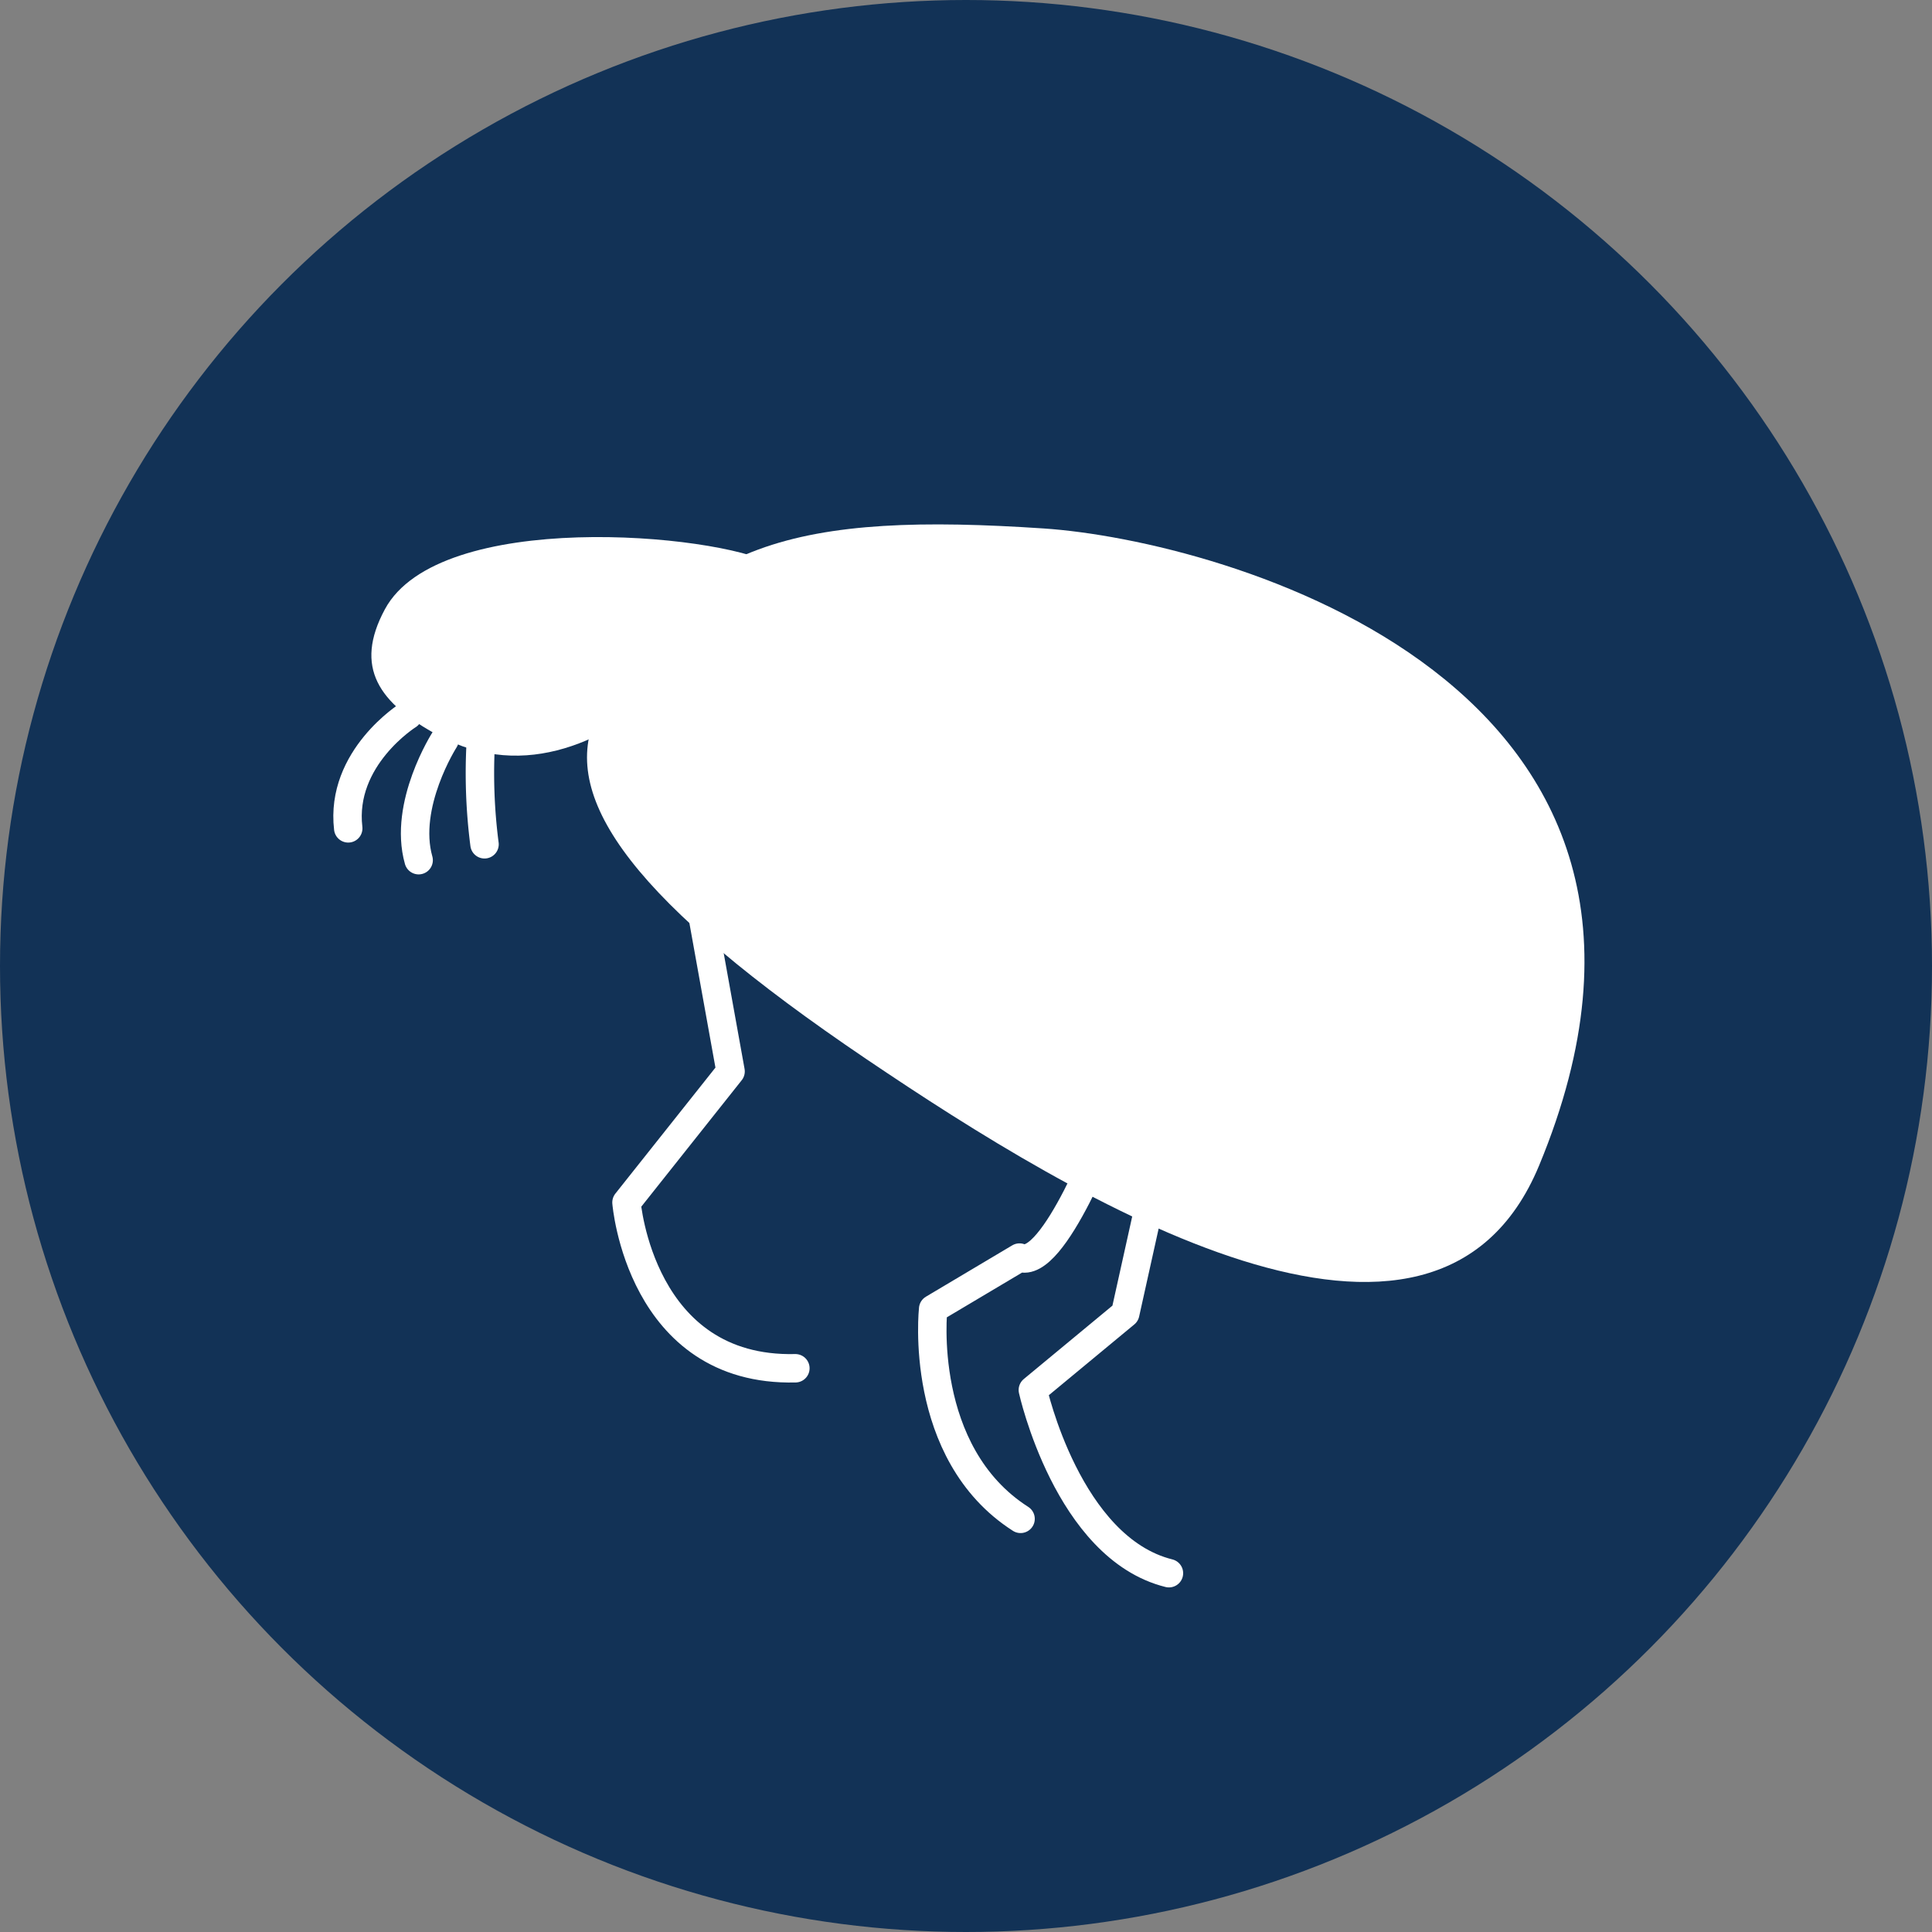 <svg id="Layer_1" data-name="Layer 1" xmlns="http://www.w3.org/2000/svg" viewBox="0 0 70 70">
  <rect x="0" y="0" width="70" height="70" fill="#808080" stroke="none"/>
  <defs>
    <style>
      .cls-1 {
        fill: #123256;
      }

      .cls-2 {
        fill: #fff;
      }

      .cls-3 {
        fill: none;
        stroke: #fff;
        stroke-linecap: round;
        stroke-linejoin: round;
        stroke-width: 1.03px;
      }
    </style>
  </defs>
  <title>thomasville-veterinary-hospital-parasites-icons</title>
  <g id="Flea">
    <circle class="cls-1" cx="35" cy="35" r="35"/>
    <g id="Bug">
      <g id="Body">
        <path id="Body-2" data-name="Body" class="cls-2" d="M37.813,19.147c6.411.427,25.218,5.557,17.952,23.081-3.802,9.169-16.751,1.297-24.363-3.847-8.41-5.683-11.113-9.403-9.831-12.395C24.357,19.483,29.114,18.567,37.813,19.147Z"/>
        <path id="Head" class="cls-2" d="M27.982,20.429c-2.05-1.105-12.072-1.999-14.036,1.645-1.136,2.107-.221,3.409,1.943,4.575C22.21,30.057,27.982,20.429,27.982,20.429Z"/>
      </g>
      <g id="Mouth">
        <path class="cls-3" d="M17.555,30.59a20.015,20.015,0,0,1-.131-3.771"/>
        <path class="cls-3" d="M15.168,31.166c-.569-2.009.938-4.36.938-4.36"/>
        <path class="cls-3" d="M12.617,30.013c-.301-2.558,2.17-4.102,2.17-4.102"/>
      </g>
      <path id="Legs" class="cls-3" d="M36.939,45.564c1.232.508,3.211-4.773,3.211-4.773m-3.173,14.24c-3.739-2.394-3.167-7.606-3.167-7.606l3.129-1.861M42.353,57c-3.67-.911-4.931-6.638-4.931-6.638L40.77,47.59l1.073-4.837M28.818,49.575c-5.627.133-6.119-6.008-6.119-6.008L26.47,38.819l-1.14-6.325"/>
    </g>
  </g>
</svg>
